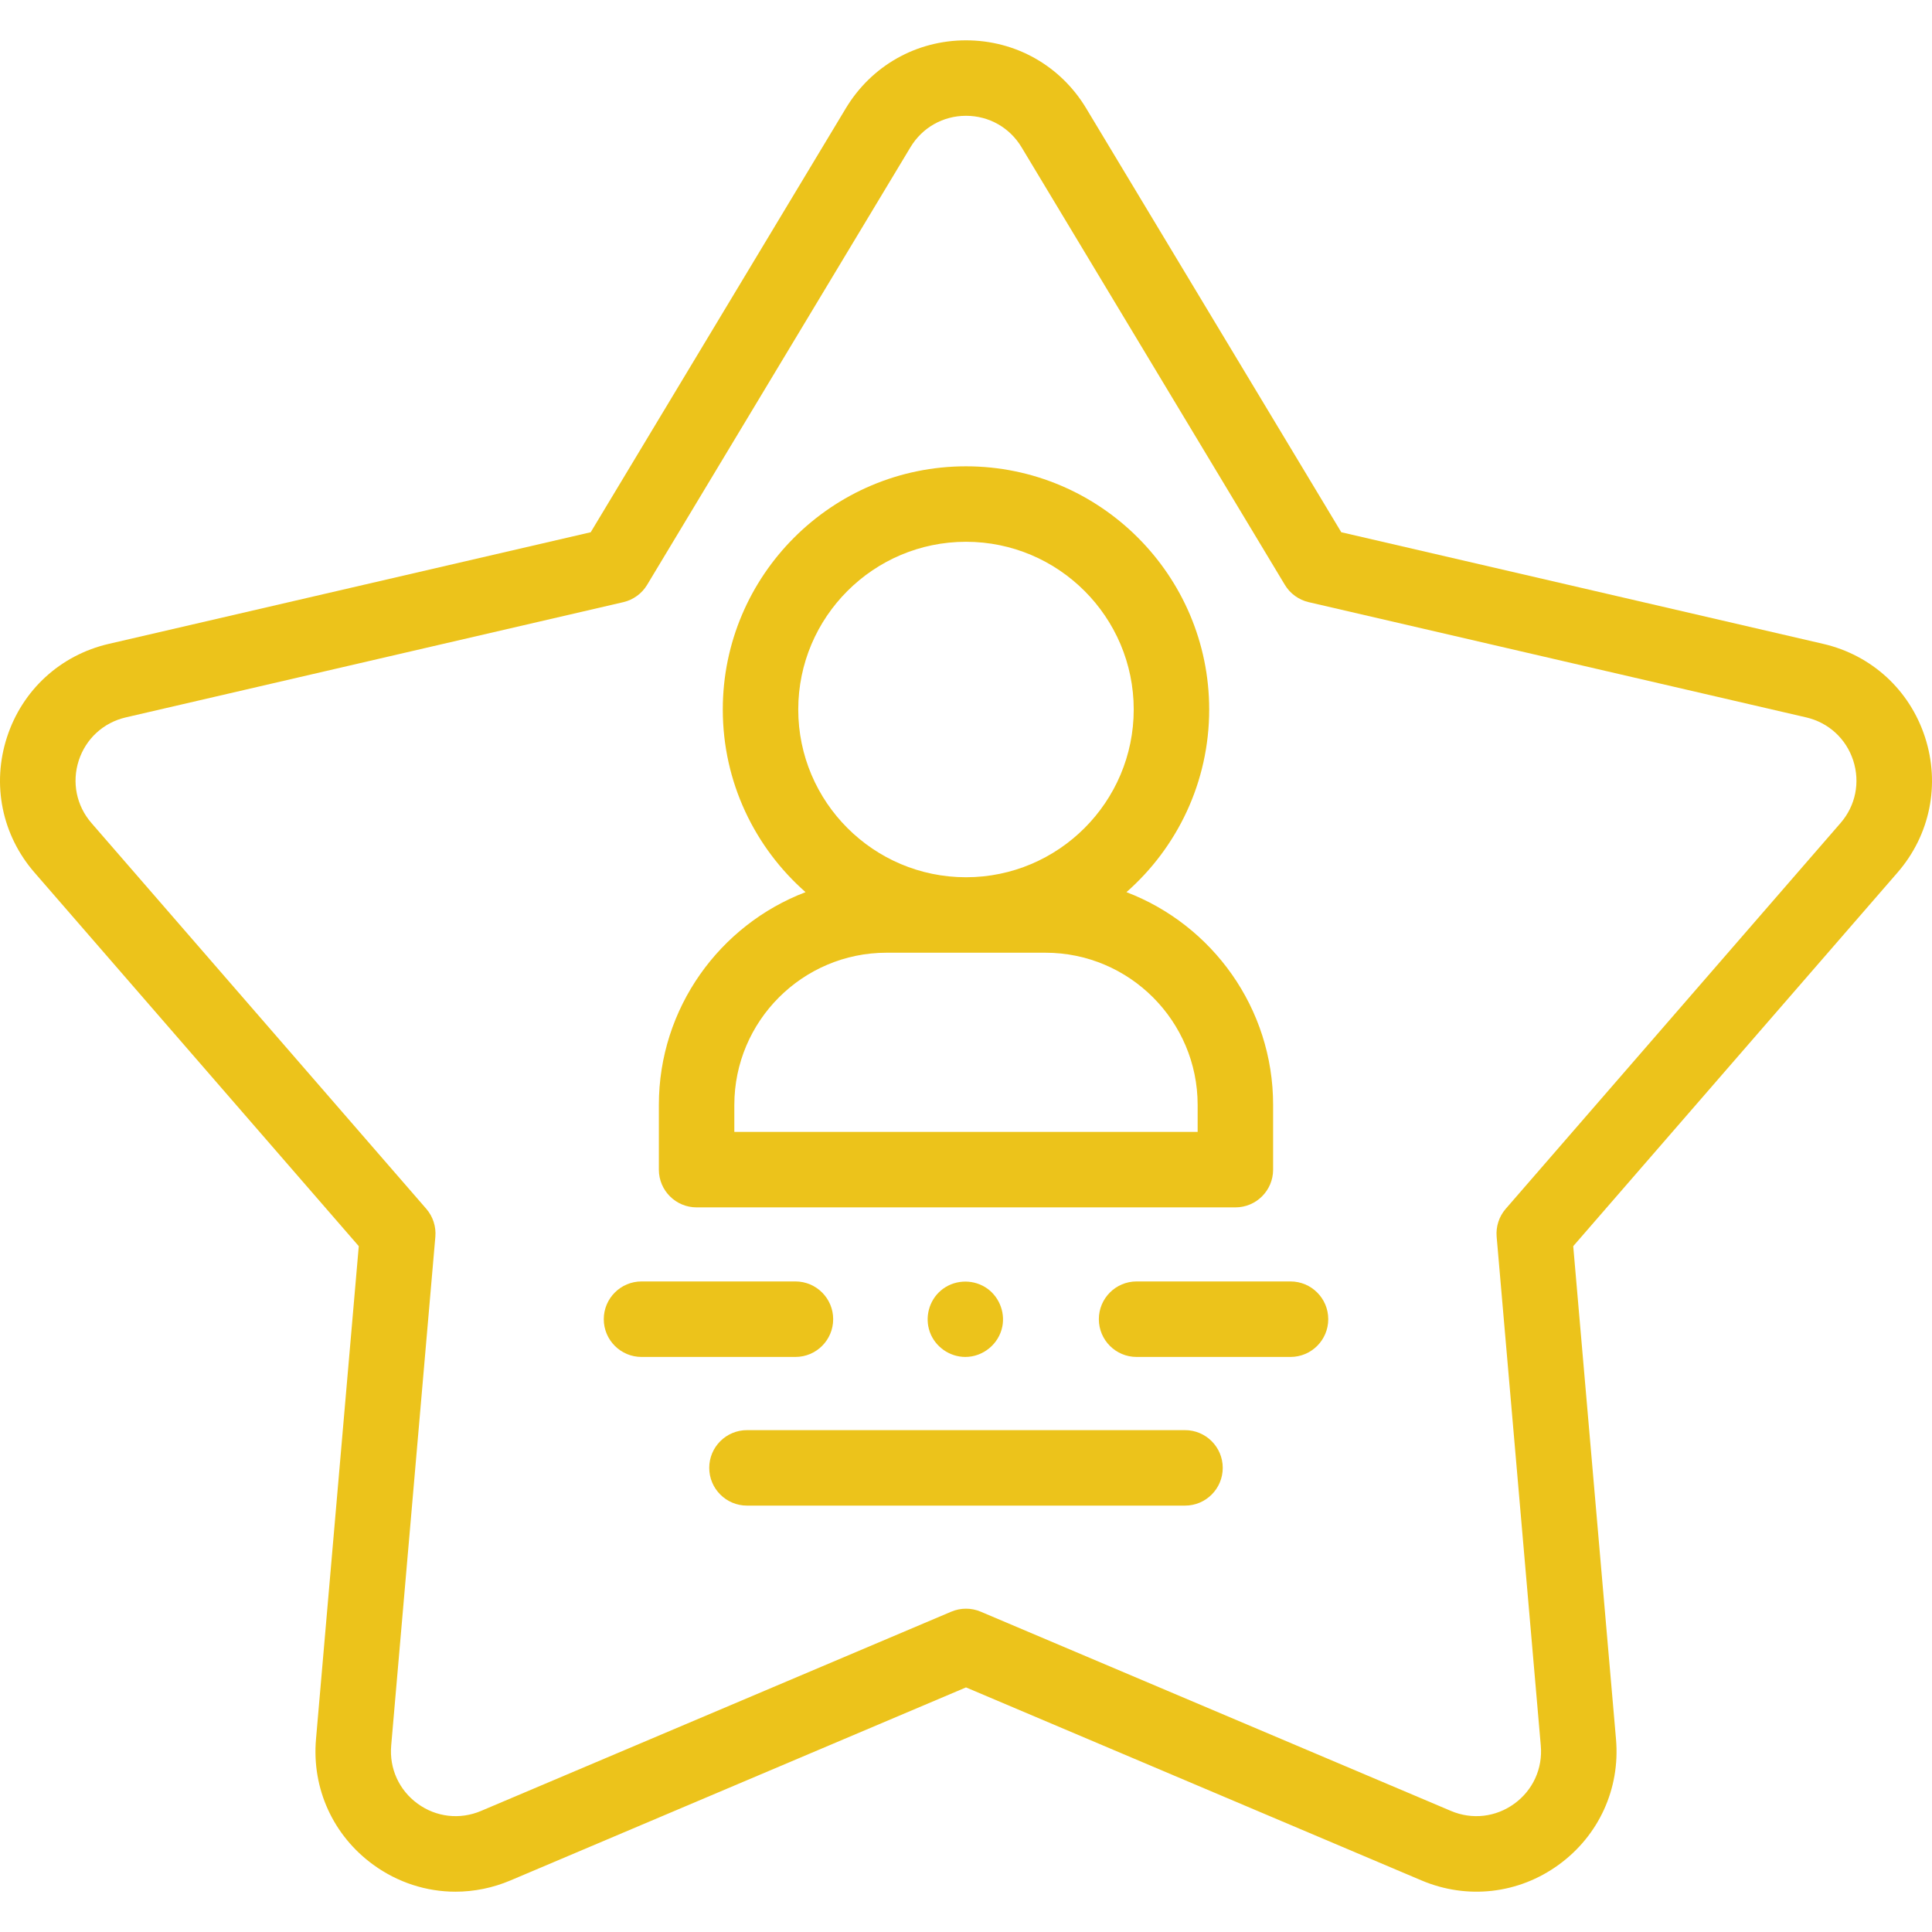 <svg width="80" height="80" viewBox="0 0 80 80" fill="none" xmlns="http://www.w3.org/2000/svg">
<g clip-path="url(#clip0_89_543)">
<path d="M32.937 56.188H26.564C25.701 56.188 25.001 55.488 25.001 54.625C25.001 53.762 25.701 53.062 26.564 53.062H32.937C33.8 53.062 34.5 53.762 34.5 54.625C34.5 55.488 33.8 56.188 32.937 56.188Z" fill="#ECC31B"/>
<path d="M53.437 56.188H47.063C46.201 56.188 45.501 55.488 45.501 54.625C45.501 53.762 46.2 53.062 47.063 53.062H53.437C54.3 53.062 55 53.762 55 54.625C55 55.488 54.3 56.188 53.437 56.188Z" fill="#ECC31B"/>
<path d="M39.972 56.188C39.32 56.188 38.72 55.767 38.501 55.152C38.286 54.546 38.469 53.851 38.962 53.435C39.475 53 40.224 52.948 40.796 53.3C41.343 53.637 41.629 54.301 41.504 54.931C41.36 55.653 40.709 56.188 39.972 56.188Z" fill="#ECC31B"/>
<path d="M49.069 62.344H30.931C30.068 62.344 29.368 61.644 29.368 60.781C29.368 59.918 30.068 59.219 30.931 59.219H49.069C49.931 59.219 50.631 59.918 50.631 60.781C50.631 61.644 49.932 62.344 49.069 62.344Z" fill="#ECC31B"/>
<path d="M46.644 36.942C48.743 35.094 50.07 32.389 50.07 29.379C50.07 23.826 45.553 19.309 40 19.309C34.447 19.309 29.929 23.826 29.929 29.379C29.929 32.389 31.256 35.094 33.356 36.942C29.808 38.296 27.282 41.735 27.282 45.753V48.432C27.282 49.295 27.982 49.995 28.845 49.995H51.155C52.018 49.995 52.717 49.295 52.717 48.432V45.753C52.717 41.735 50.191 38.296 46.644 36.942ZM40 22.434C43.83 22.434 46.945 25.549 46.945 29.379C46.945 33.209 43.829 36.325 40 36.325C36.17 36.325 33.054 33.209 33.054 29.379C33.054 25.549 36.17 22.434 40 22.434ZM49.592 46.87H30.407V45.753C30.407 42.278 33.235 39.45 36.71 39.45H43.289C46.765 39.45 49.592 42.278 49.592 45.753V46.87H49.592Z" fill="#ECC31B"/>
<path d="M18.86 78.331C17.659 78.331 16.473 77.953 15.458 77.216C13.794 76.007 12.907 74.062 13.085 72.014L14.856 51.601L1.427 36.129C0.079 34.576 -0.346 32.481 0.289 30.526C0.924 28.57 2.5 27.126 4.502 26.662L24.46 22.039L35.024 4.484C36.084 2.722 37.944 1.67 40 1.67C42.056 1.67 43.916 2.722 44.976 4.484L55.54 22.039L75.498 26.662C77.5 27.126 79.075 28.57 79.711 30.526C80.346 32.481 79.921 34.576 78.573 36.129L65.144 51.601L66.915 72.014C67.093 74.062 66.206 76.007 64.542 77.216C62.879 78.424 60.756 78.666 58.863 77.865L40 69.872L21.137 77.865C20.399 78.177 19.627 78.331 18.86 78.331ZM40 4.795C39.05 4.795 38.191 5.281 37.701 6.095L26.796 24.217C26.578 24.58 26.222 24.838 25.81 24.934L5.208 29.706C4.282 29.921 3.555 30.588 3.261 31.491C2.968 32.395 3.164 33.363 3.787 34.08L17.65 50.053C17.927 50.372 18.063 50.791 18.027 51.212L16.198 72.284C16.116 73.231 16.526 74.129 17.294 74.687C18.062 75.246 19.043 75.358 19.918 74.987L39.39 66.736C39.78 66.571 40.22 66.571 40.609 66.736L60.082 74.987C60.956 75.358 61.937 75.246 62.705 74.687C63.474 74.129 63.884 73.231 63.801 72.284L61.973 51.212C61.937 50.791 62.072 50.372 62.35 50.053L76.213 34.08C76.836 33.363 77.032 32.395 76.738 31.491C76.445 30.588 75.717 29.921 74.792 29.706L54.189 24.934C53.777 24.838 53.421 24.58 53.203 24.217L42.299 6.095C41.809 5.281 40.95 4.795 40 4.795Z" fill="#ECC31B"/>
</g>
<defs>
<clipPath id="clip0_89_543">
<rect width="80" height="80" fill="white"/>
</clipPath>
</defs>
</svg>
